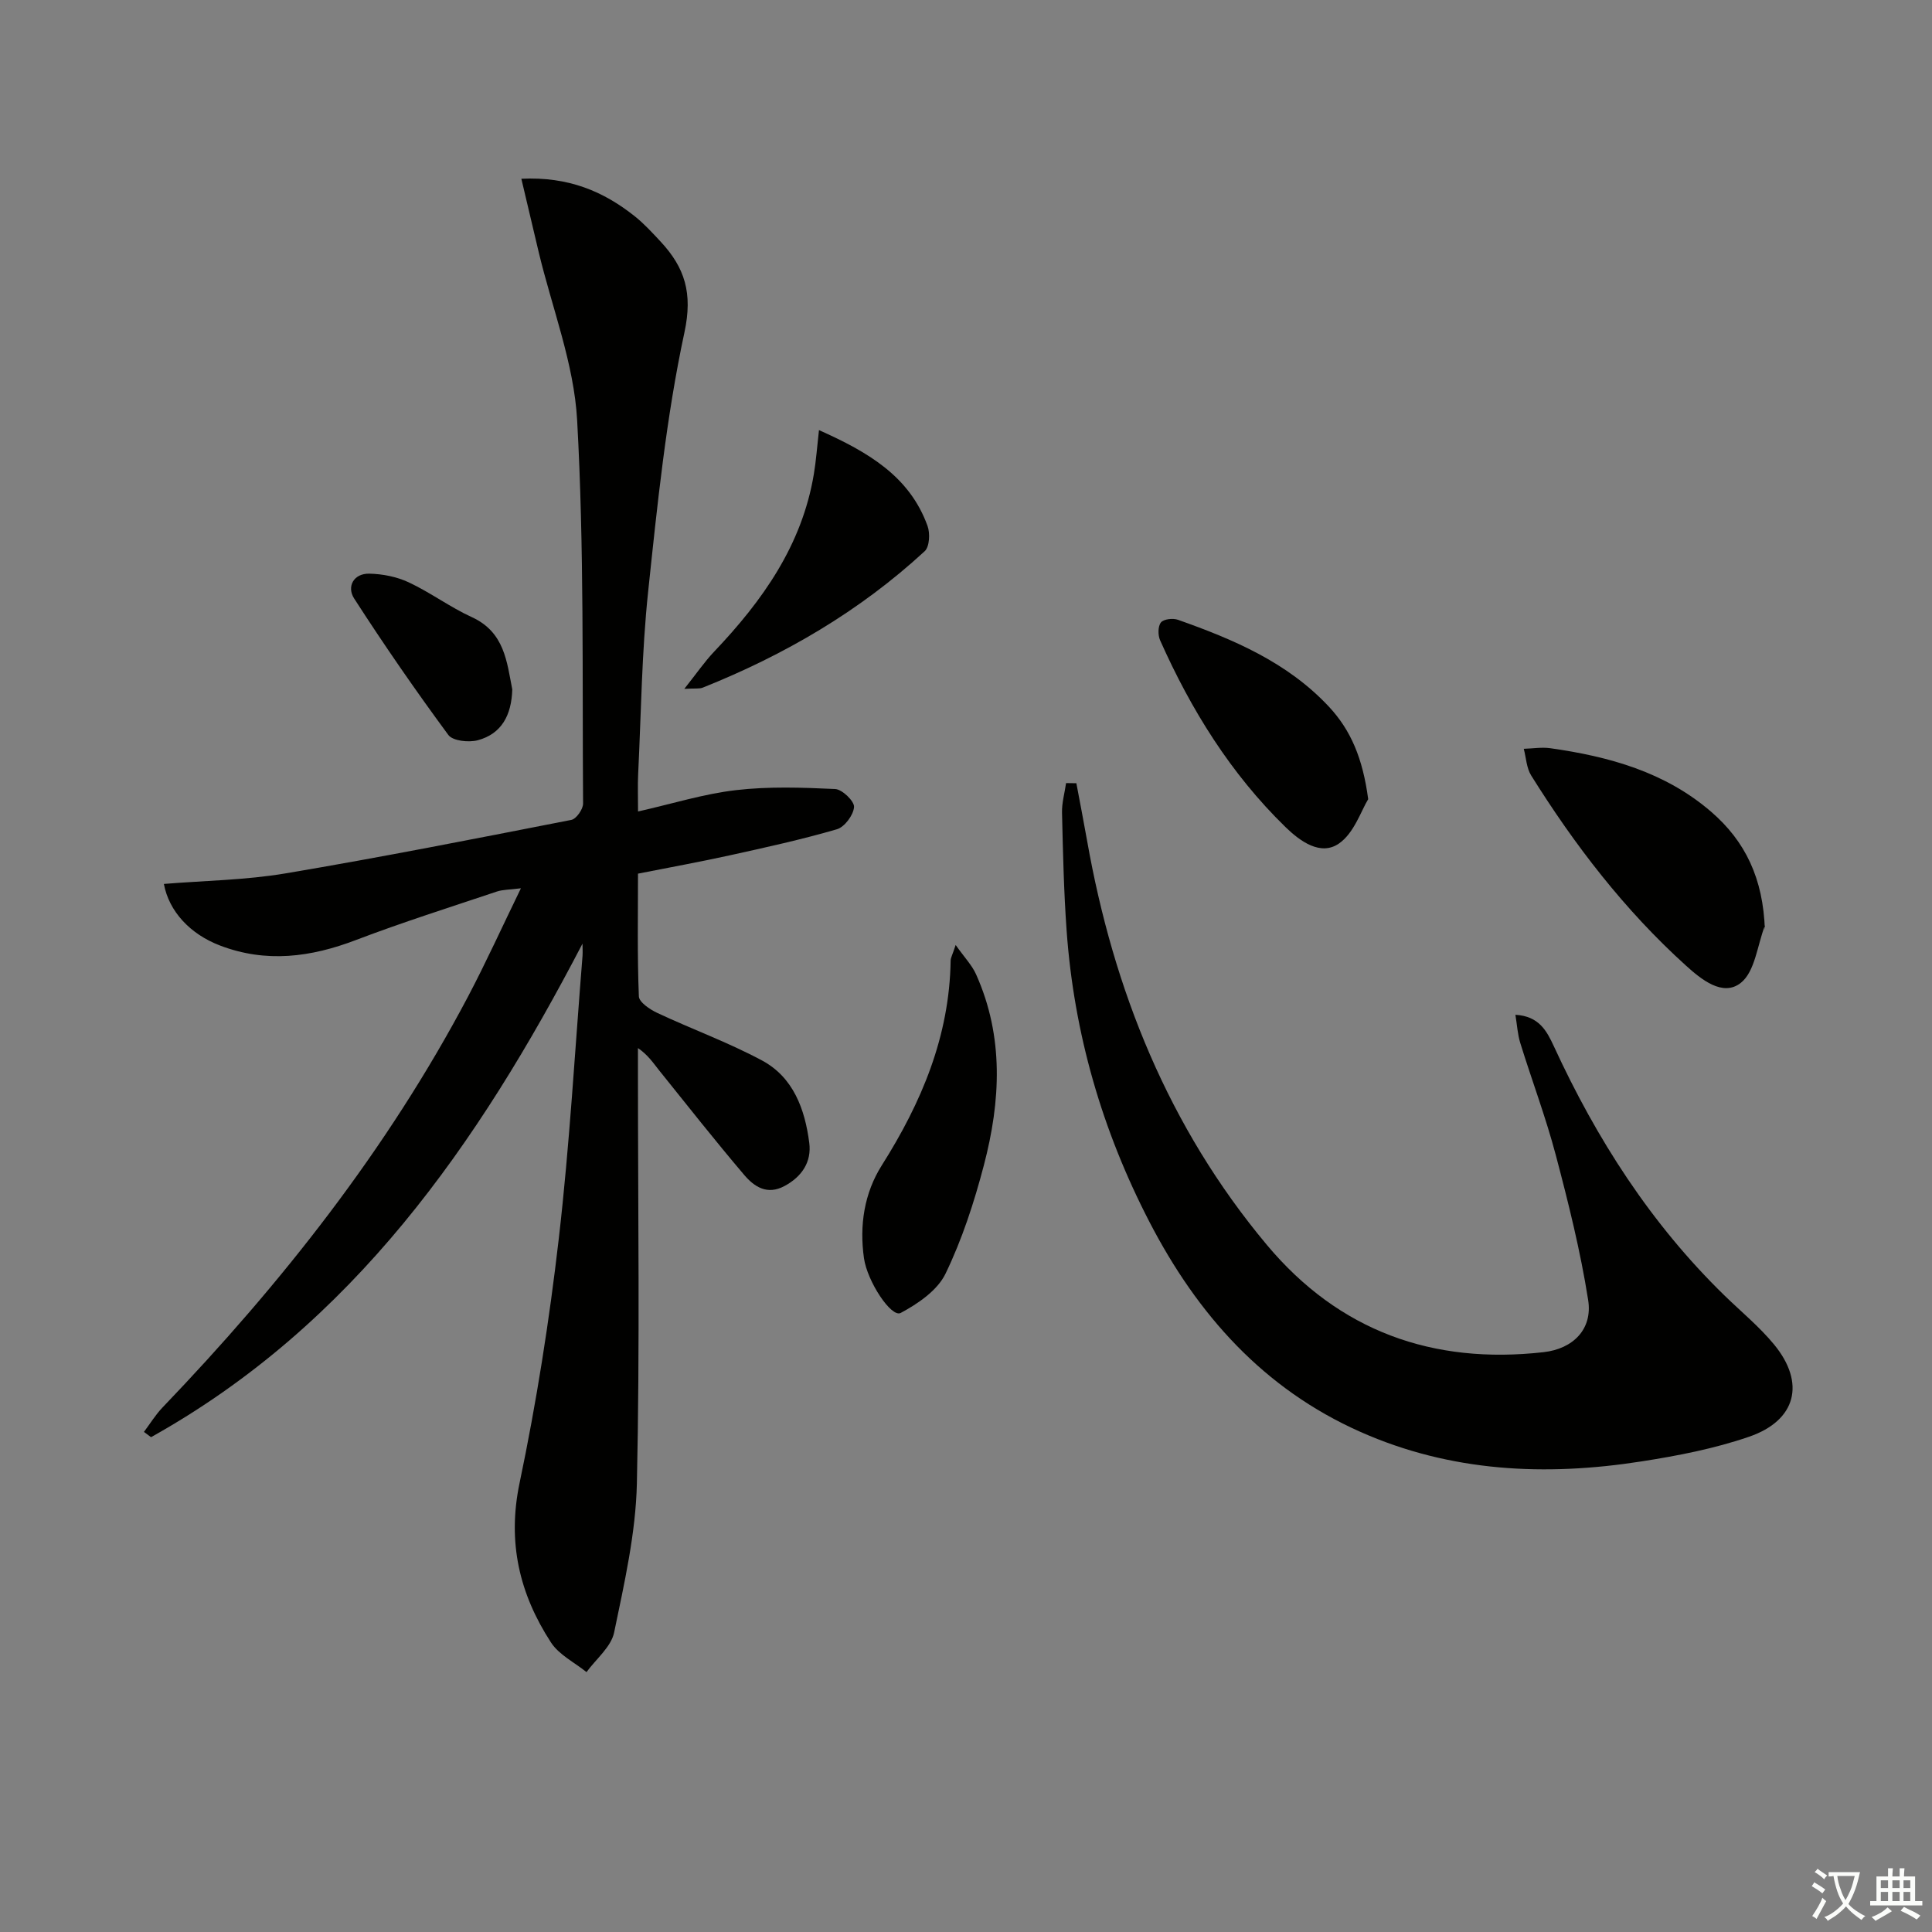 <svg enable-background="new 0 0 400 400" viewBox="0 0 400 400" xmlns="http://www.w3.org/2000/svg"><rect x="0" y="0" width="400" height="400" fill="#808080" stroke="none"/><path d="m377.9 391.2c-.2.3-.4.5-.6.8-.7-.6-1.4-1-2.2-1.5.2-.3.4-.5.5-.8.6.4 1.4.8 2.3 1.5zm-1.8 6.1c-.2-.2-.5-.4-.9-.6.4-.6.8-1.2 1.2-1.9s.7-1.3.9-1.9c.3.3.5.5.8.7-.7 1.3-1.4 2.6-2 3.7zm2.2-9c-.3.3-.5.5-.6.8-.6-.6-1.3-1.1-2-1.5.3-.3.5-.5.6-.7.6.5 1.3.9 2 1.4zm.3.2v-.9h2 4.5c-.3 1.3-.6 2.5-1 3.6s-.9 2.1-1.4 3c.4.5 1 1 1.6 1.4s1.2.8 1.9 1.1c-.3.2-.5.4-.8.8-.4-.3-1-.7-1.6-1.2s-1.2-1.1-1.6-1.6c-.5.6-1.1 1.1-1.7 1.6s-1.4.9-2.1 1.4c-.1-.3-.3-.5-.7-.8.6-.2 1.2-.5 1.9-1s1.4-1.1 2-1.8c-.5-.8-.9-1.6-1.2-2.5s-.6-2-.8-3.2c-.4.1-.7.1-1 .1zm2.5 2.7c.3 1 .7 1.7 1 2.2.3-.5.6-1.1 1-2s.6-1.9.9-3h-3.2-.4c.1.9.3 1.8.7 2.8z" fill="#fbfcfa"/><path d="m396.5 388.5v1.5 3.6h1.5v.9c-.4 0-1 0-1.7 0h-7.9c-.5 0-.9 0-1.2 0v-.9h1.3v-3.5c0-.7 0-1.2 0-1.6h2.4c0-.8 0-1.4 0-1.7h1c0 .3-.1.8-.1 1.7h1.5c0-.8 0-1.4 0-1.7h1c0 .3-.1.9-.1 1.7zm-8.2 9.2c-.2-.3-.5-.5-.8-.8.8-.3 1.4-.6 1.9-.9s1-.7 1.4-1.1c.3.3.6.5.9.8-1.6 1-2.8 1.6-3.4 2zm2.6-6.8v-1.6h-1.5v1.6zm0 2.7v-1.9h-1.5v1.9zm2.4-2.7v-1.6h-1.5v1.6zm0 2.7v-1.9h-1.5v1.9zm.2 2 .7-.8c.4.2.9.5 1.6.8s1.3.7 1.8 1c-.3.3-.5.6-.8.8-.4-.3-1.5-1-3.3-1.8zm2-4.7v-1.6h-1.4v1.6zm0 2.7v-1.9h-1.4v1.9z" fill="#fbfcfa"/><g fill="#010100"><path d="m120.6 195.37c-21.62 41.54-47.52 78.86-89.33 102.18-.49-.36-.98-.73-1.47-1.09 1.28-1.7 2.4-3.55 3.86-5.07 24.64-25.7 46.54-53.44 63.23-85.04 3.71-7.04 7-14.3 10.96-22.44-2.34.3-3.75.26-5 .68-9.74 3.27-19.55 6.37-29.15 10.03-9.35 3.57-18.6 4.79-28.15 1.14-6.19-2.36-10.57-7.07-11.62-12.75 8.43-.69 16.93-.79 25.22-2.19 19.78-3.33 39.46-7.22 59.14-11.07 1.03-.2 2.44-2.22 2.43-3.38-.19-26.47.24-52.98-1.23-79.38-.65-11.73-5.2-23.23-7.97-34.84-1.14-4.77-2.26-9.55-3.58-15.14 9.76-.47 17.01 2.61 23.51 7.79 1.94 1.55 3.64 3.42 5.34 5.24 4.98 5.37 6.67 10.62 4.92 18.76-3.79 17.63-5.62 35.72-7.52 53.7-1.33 12.55-1.45 25.22-2.07 37.85-.11 2.3-.02 4.61-.02 7.66 7.1-1.6 13.61-3.65 20.27-4.42 6.78-.79 13.71-.55 20.55-.23 1.45.07 3.98 2.52 3.9 3.72-.12 1.67-1.96 4.15-3.55 4.61-7.3 2.13-14.75 3.76-22.19 5.4-6.13 1.35-12.32 2.47-18.99 3.79 0 8.53-.16 16.98.18 25.41.05 1.21 2.28 2.7 3.8 3.42 7.19 3.37 14.7 6.1 21.68 9.84 6.52 3.49 8.91 10.13 9.8 17.07.5 3.91-1.49 6.98-5.12 8.93-3.61 1.95-6.29.13-8.35-2.29-6.02-7.09-11.79-14.4-17.61-21.65-1.22-1.52-2.27-3.16-4.39-4.62v5.15c0 28.32.41 56.66-.22 84.97-.23 10.33-2.6 20.68-4.71 30.87-.62 3-3.74 5.49-5.72 8.21-2.5-2.02-5.7-3.58-7.36-6.14-6.52-10.04-9.07-20.71-6.5-33 3.5-16.7 6.16-33.64 8.12-50.6 2.25-19.46 3.34-39.06 4.92-58.6.05-.83-.01-1.66-.01-2.48z"/><path d="m222.85 162.16c.74 3.95 1.51 7.89 2.21 11.84 5.47 30.99 16.88 59.4 37.21 83.72 14.93 17.86 34.36 24.83 57.33 22.23 6.07-.69 10.17-4.74 9.21-10.8-1.59-10.1-4.08-20.09-6.7-30-2.07-7.83-4.95-15.45-7.35-23.2-.56-1.79-.66-3.73-1.01-5.85 4.86.28 6.47 3.29 7.97 6.54 8.84 19.2 20.09 36.75 35.32 51.58 3.45 3.36 7.22 6.45 10.26 10.14 6.56 7.97 4.62 15.74-5.2 19.11-7.16 2.46-14.75 3.93-22.26 5.1-19.88 3.11-39.46 2.19-58.15-6.1-20.07-8.9-33.75-24.27-43.69-43.45-9.83-18.98-15.65-39.08-17.17-60.38-.58-8.12-.76-16.26-.95-24.4-.05-2.03.55-4.07.84-6.11.72.02 1.42.02 2.13.03z"/><path d="m365.4 192.59c0-1.25.05-1.06-.01-.92-1.56 4.05-2.03 9.47-4.96 11.81-3.73 2.97-8.21-.7-11.41-3.6-12.67-11.46-22.99-24.89-32.01-39.33-.97-1.55-1.04-3.67-1.53-5.52 1.84-.05 3.71-.37 5.5-.12 12.14 1.72 23.74 4.91 33.3 13.16 7.04 6.08 10.79 13.78 11.12 24.52z"/><path d="m197.86 195.65c1.86 2.63 3.39 4.2 4.23 6.09 5.8 12.93 5.08 26.27 1.61 39.51-2.01 7.67-4.5 15.34-7.94 22.45-1.67 3.46-5.7 6.22-9.28 8.13-1.95 1.04-6.92-6.54-7.6-11.31-.98-6.83.06-13.51 3.68-19.24 8.24-13.03 14.02-26.73 14.26-42.39 0-.58.36-1.16 1.04-3.24z"/><path d="m283.27 165.46c-1.46 2.37-2.91 7.01-6.05 9.18-3.81 2.64-8.07-.48-11.08-3.41-11.34-11.05-19.55-24.28-25.95-38.66-.47-1.06-.47-2.9.17-3.7.56-.7 2.48-.92 3.52-.55 11.49 4.06 22.63 8.78 31.22 17.95 4.6 4.92 7.05 10.77 8.17 19.19z"/><path d="m169.56 89.05c10.27 4.58 18.78 9.6 22.48 19.85.55 1.52.41 4.3-.59 5.22-13.45 12.41-29.01 21.48-45.96 28.25-.67.27-1.5.12-3.81.25 2.57-3.23 4.2-5.63 6.17-7.7 10-10.52 18.2-22.03 20.65-36.77.46-2.73.65-5.48 1.06-9.1z"/><path d="m106.06 142.73c-.15 5.34-2.21 9.2-7.14 10.53-1.86.5-5.18.15-6.1-1.1-6.79-9.21-13.3-18.63-19.5-28.25-1.56-2.42-.15-5.21 3.16-5.14 2.74.06 5.68.64 8.15 1.8 4.5 2.11 8.56 5.15 13.07 7.21 6.79 3.11 7.24 9.3 8.36 14.95z"/></g></svg>